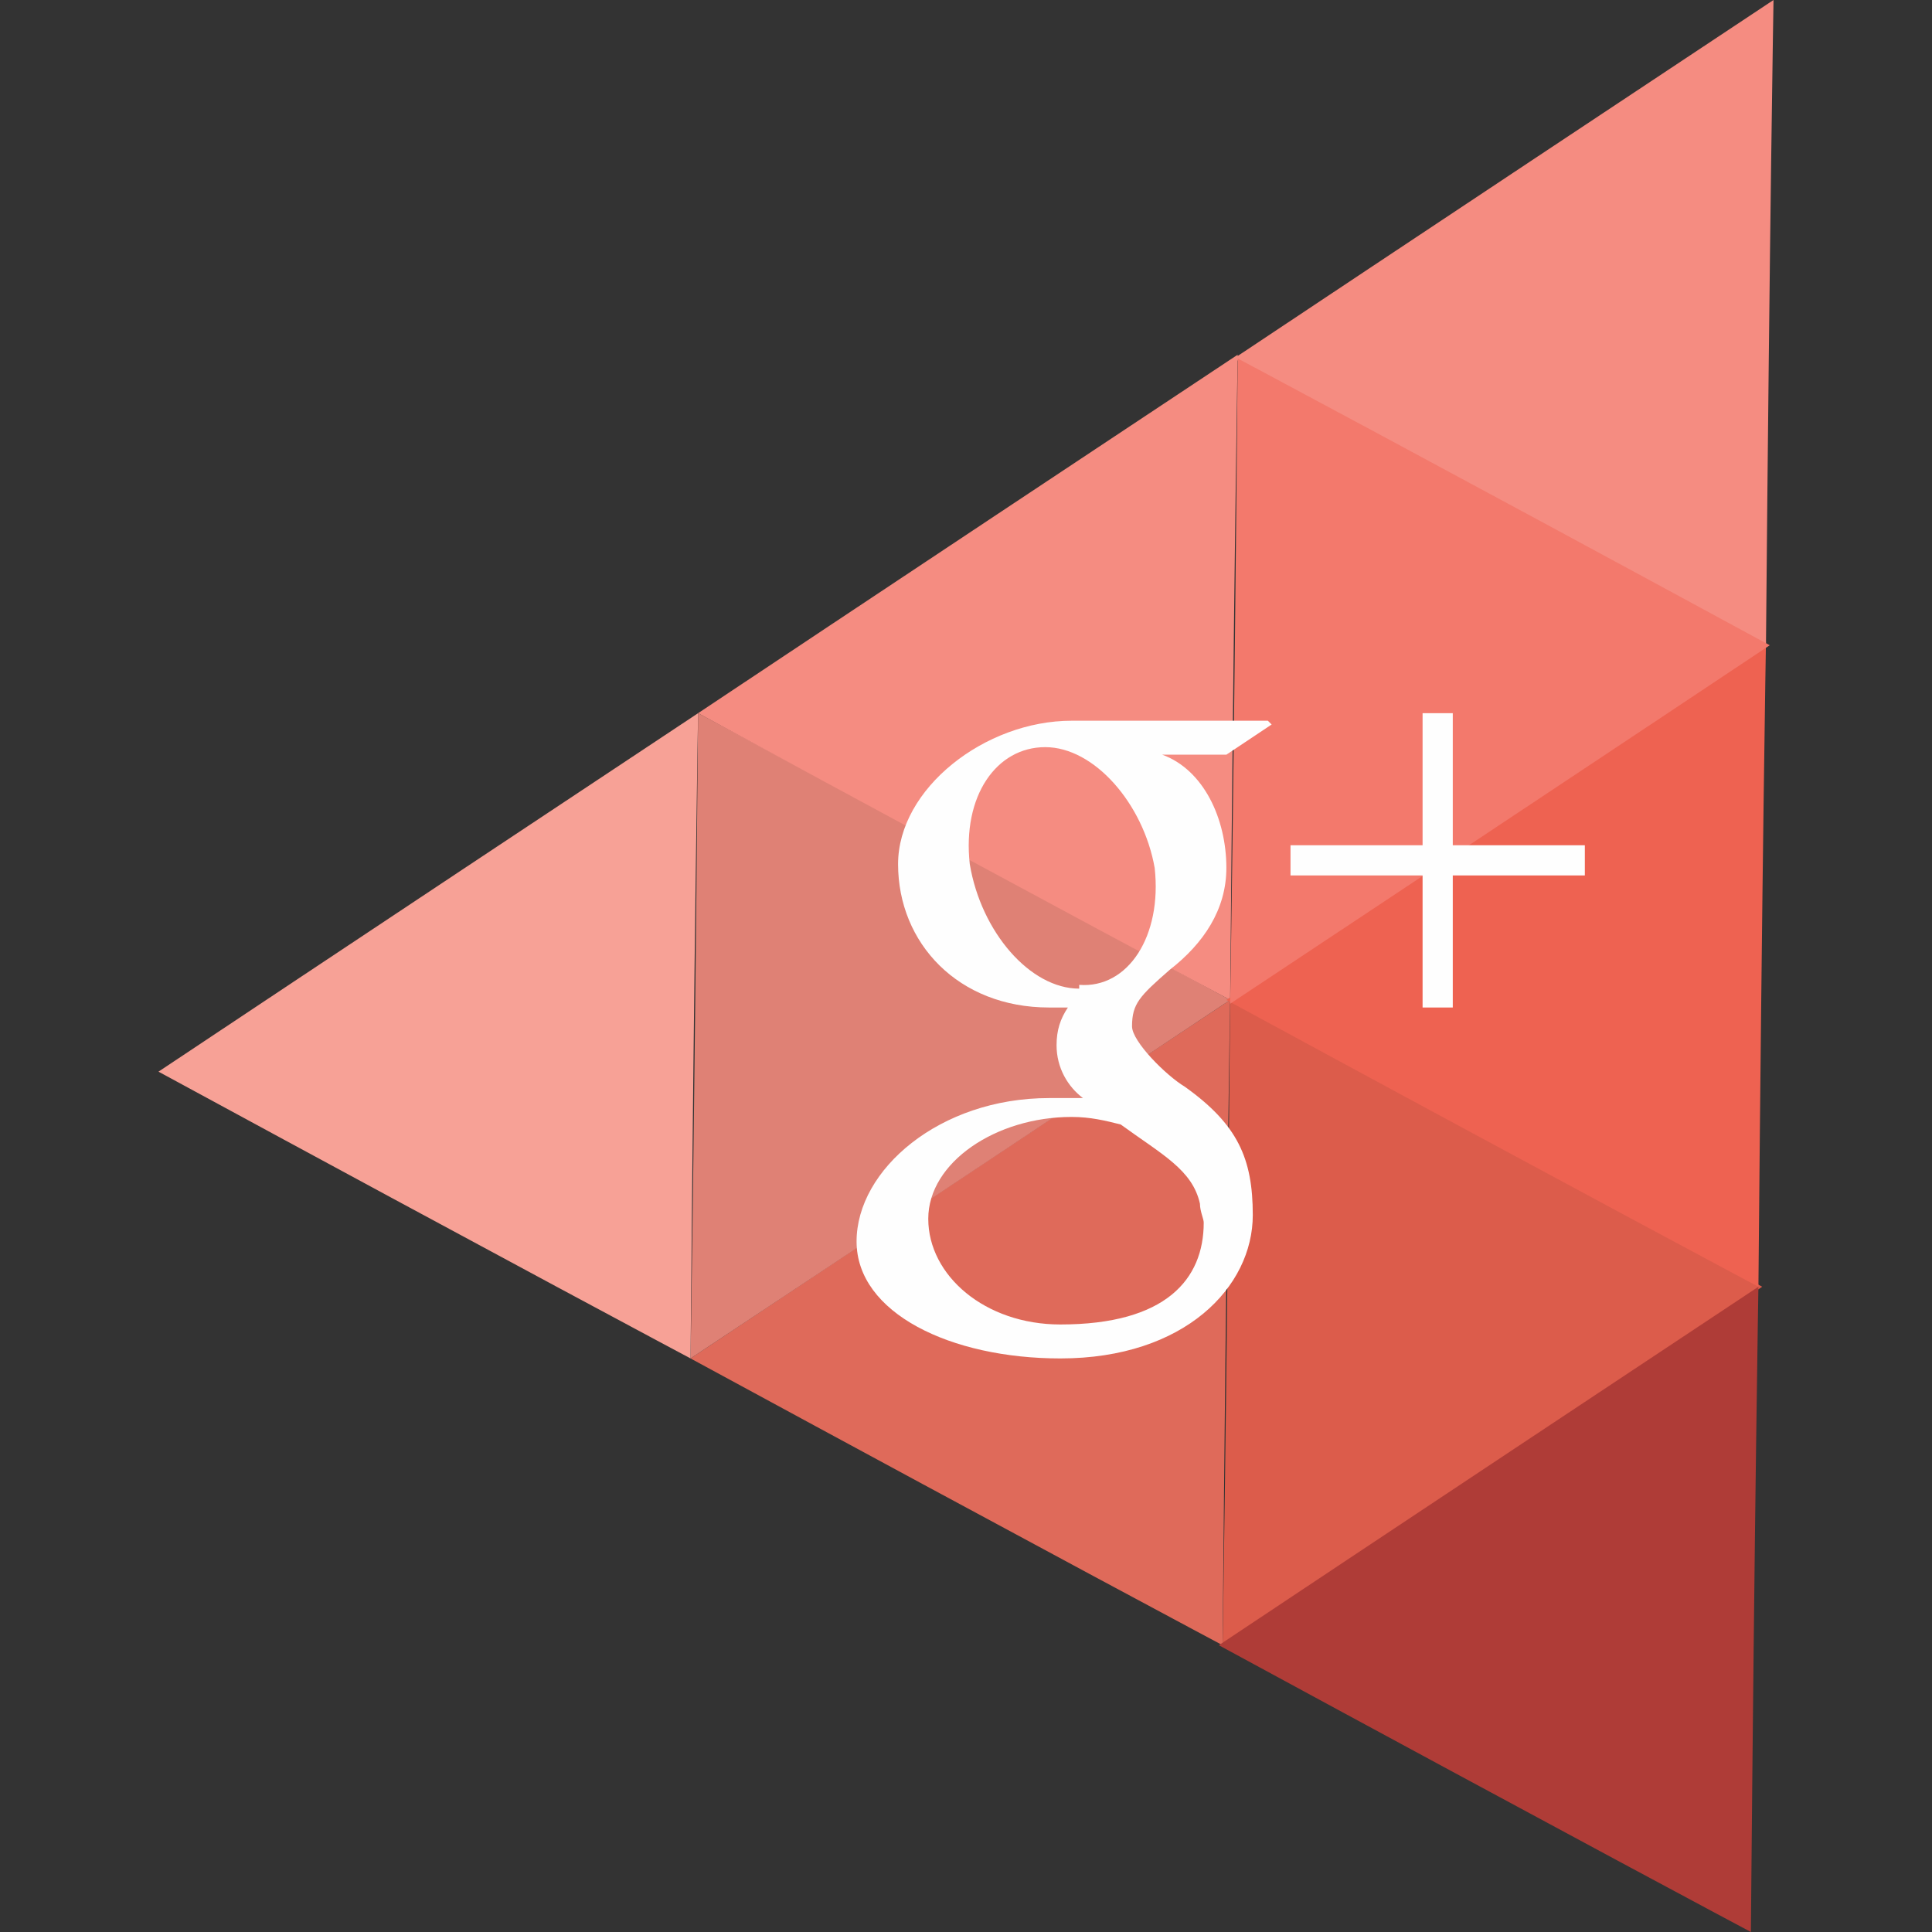 <?xml version="1.0" ?><!DOCTYPE svg  PUBLIC '-//W3C//DTD SVG 1.1//EN'  'http://www.w3.org/Graphics/SVG/1.1/DTD/svg11.dtd'><svg height="512px" style="shape-rendering:geometricPrecision; text-rendering:geometricPrecision; image-rendering:optimizeQuality; fill-rule:evenodd; clip-rule:evenodd" version="1.1" viewBox="0 0 512 512" width="512px" xml:space="preserve" xmlns="http://www.w3.org/2000/svg" xmlns:xlink="http://www.w3.org/1999/xlink"><rect x="0" y="0" width="512" height="512" fill="#333333" stroke="none"/><defs><style type="text/css">
   <![CDATA[
    .fil8 {fill:#FEFEFE}
    .fil2 {fill:#AF3C37}
    .fil0 {fill:#DC5C4B}
    .fil1 {fill:#DF6A5A}
    .fil3 {fill:#DF8175}
    .fil6 {fill:#EE6251}
    .fil7 {fill:#F3796C}
    .fil5 {fill:#F58C81}
    .fil4 {fill:#F7A196}
    .fil9 {fill:#FEFEFE;fill-rule:nonzero}
   ]]>
  </style></defs><g id="Layer_x0020_1"><g id="_420819992"><path class="fil0" d="M324 436c95,-63 143,-95 143,-95 -94,-51 -141,-76 -141,-76 -1,114 -2,171 -2,171z"/><path class="fil1" d="M326 265c-95,63 -143,95 -143,95 94,51 141,76 141,76 1,-114 2,-171 2,-171z"/><path class="fil2" d="M466 341c-95,63 -143,95 -143,95 94,51 141,76 141,76 1,-114 2,-171 2,-171z"/><path class="fil3" d="M183 360c95,-63 143,-95 143,-95 -94,-51 -141,-76 -141,-76 -1,114 -2,171 -2,171z"/><path class="fil4" d="M185 189c-95,63 -143,95 -143,95 94,51 141,76 141,76 1,-114 2,-171 2,-171z"/><path class="fil5" d="M328 94c-95,63 -143,95 -143,95 94,51 141,76 141,76 1,-114 2,-171 2,-171z"/><path class="fil6" d="M468 170c-95,63 -143,95 -143,95 94,51 141,76 141,76 1,-114 2,-171 2,-171z"/><path class="fil5" d="M470 0c-95,63 -143,95 -143,95 94,51 141,76 141,76 1,-114 2,-171 2,-171z"/><path class="fil7" d="M326 266c95,-63 143,-95 143,-95 -94,-51 -141,-76 -141,-76 -1,114 -2,171 -2,171z"/><g><path class="fil8" d="M336 191c0,0 -39,0 -52,0 -23,0 -46,18 -46,38 0,21 16,38 40,38 2,0 3,0 5,0 -2,3 -3,6 -3,10 0,6 3,11 7,14 -3,0 -6,0 -9,0 -29,0 -51,19 -51,38 0,19 25,31 54,31 33,0 51,-19 51,-38 0,-15 -4,-24 -18,-34 -5,-3 -14,-12 -14,-16 0,-6 2,-8 10,-15 9,-7 15,-16 15,-27 0,-13 -6,-26 -17,-30l17 0 12 -8zm-18 128c0,2 1,4 1,5 0,15 -10,27 -38,27 -20,0 -35,-13 -35,-28 0,-15 18,-27 38,-27 5,0 9,1 13,2 11,8 19,12 21,21zm-32 -57c-13,0 -26,-15 -29,-33 -2,-18 7,-31 20,-31 13,0 26,15 29,32 2,18 -7,32 -20,31z"/><polygon class="fil9" points="385,189 385,267 377,267 377,189 "/><polygon class="fil9" points="342,224 420,224 420,232 342,232 "/></g></g></g></svg>